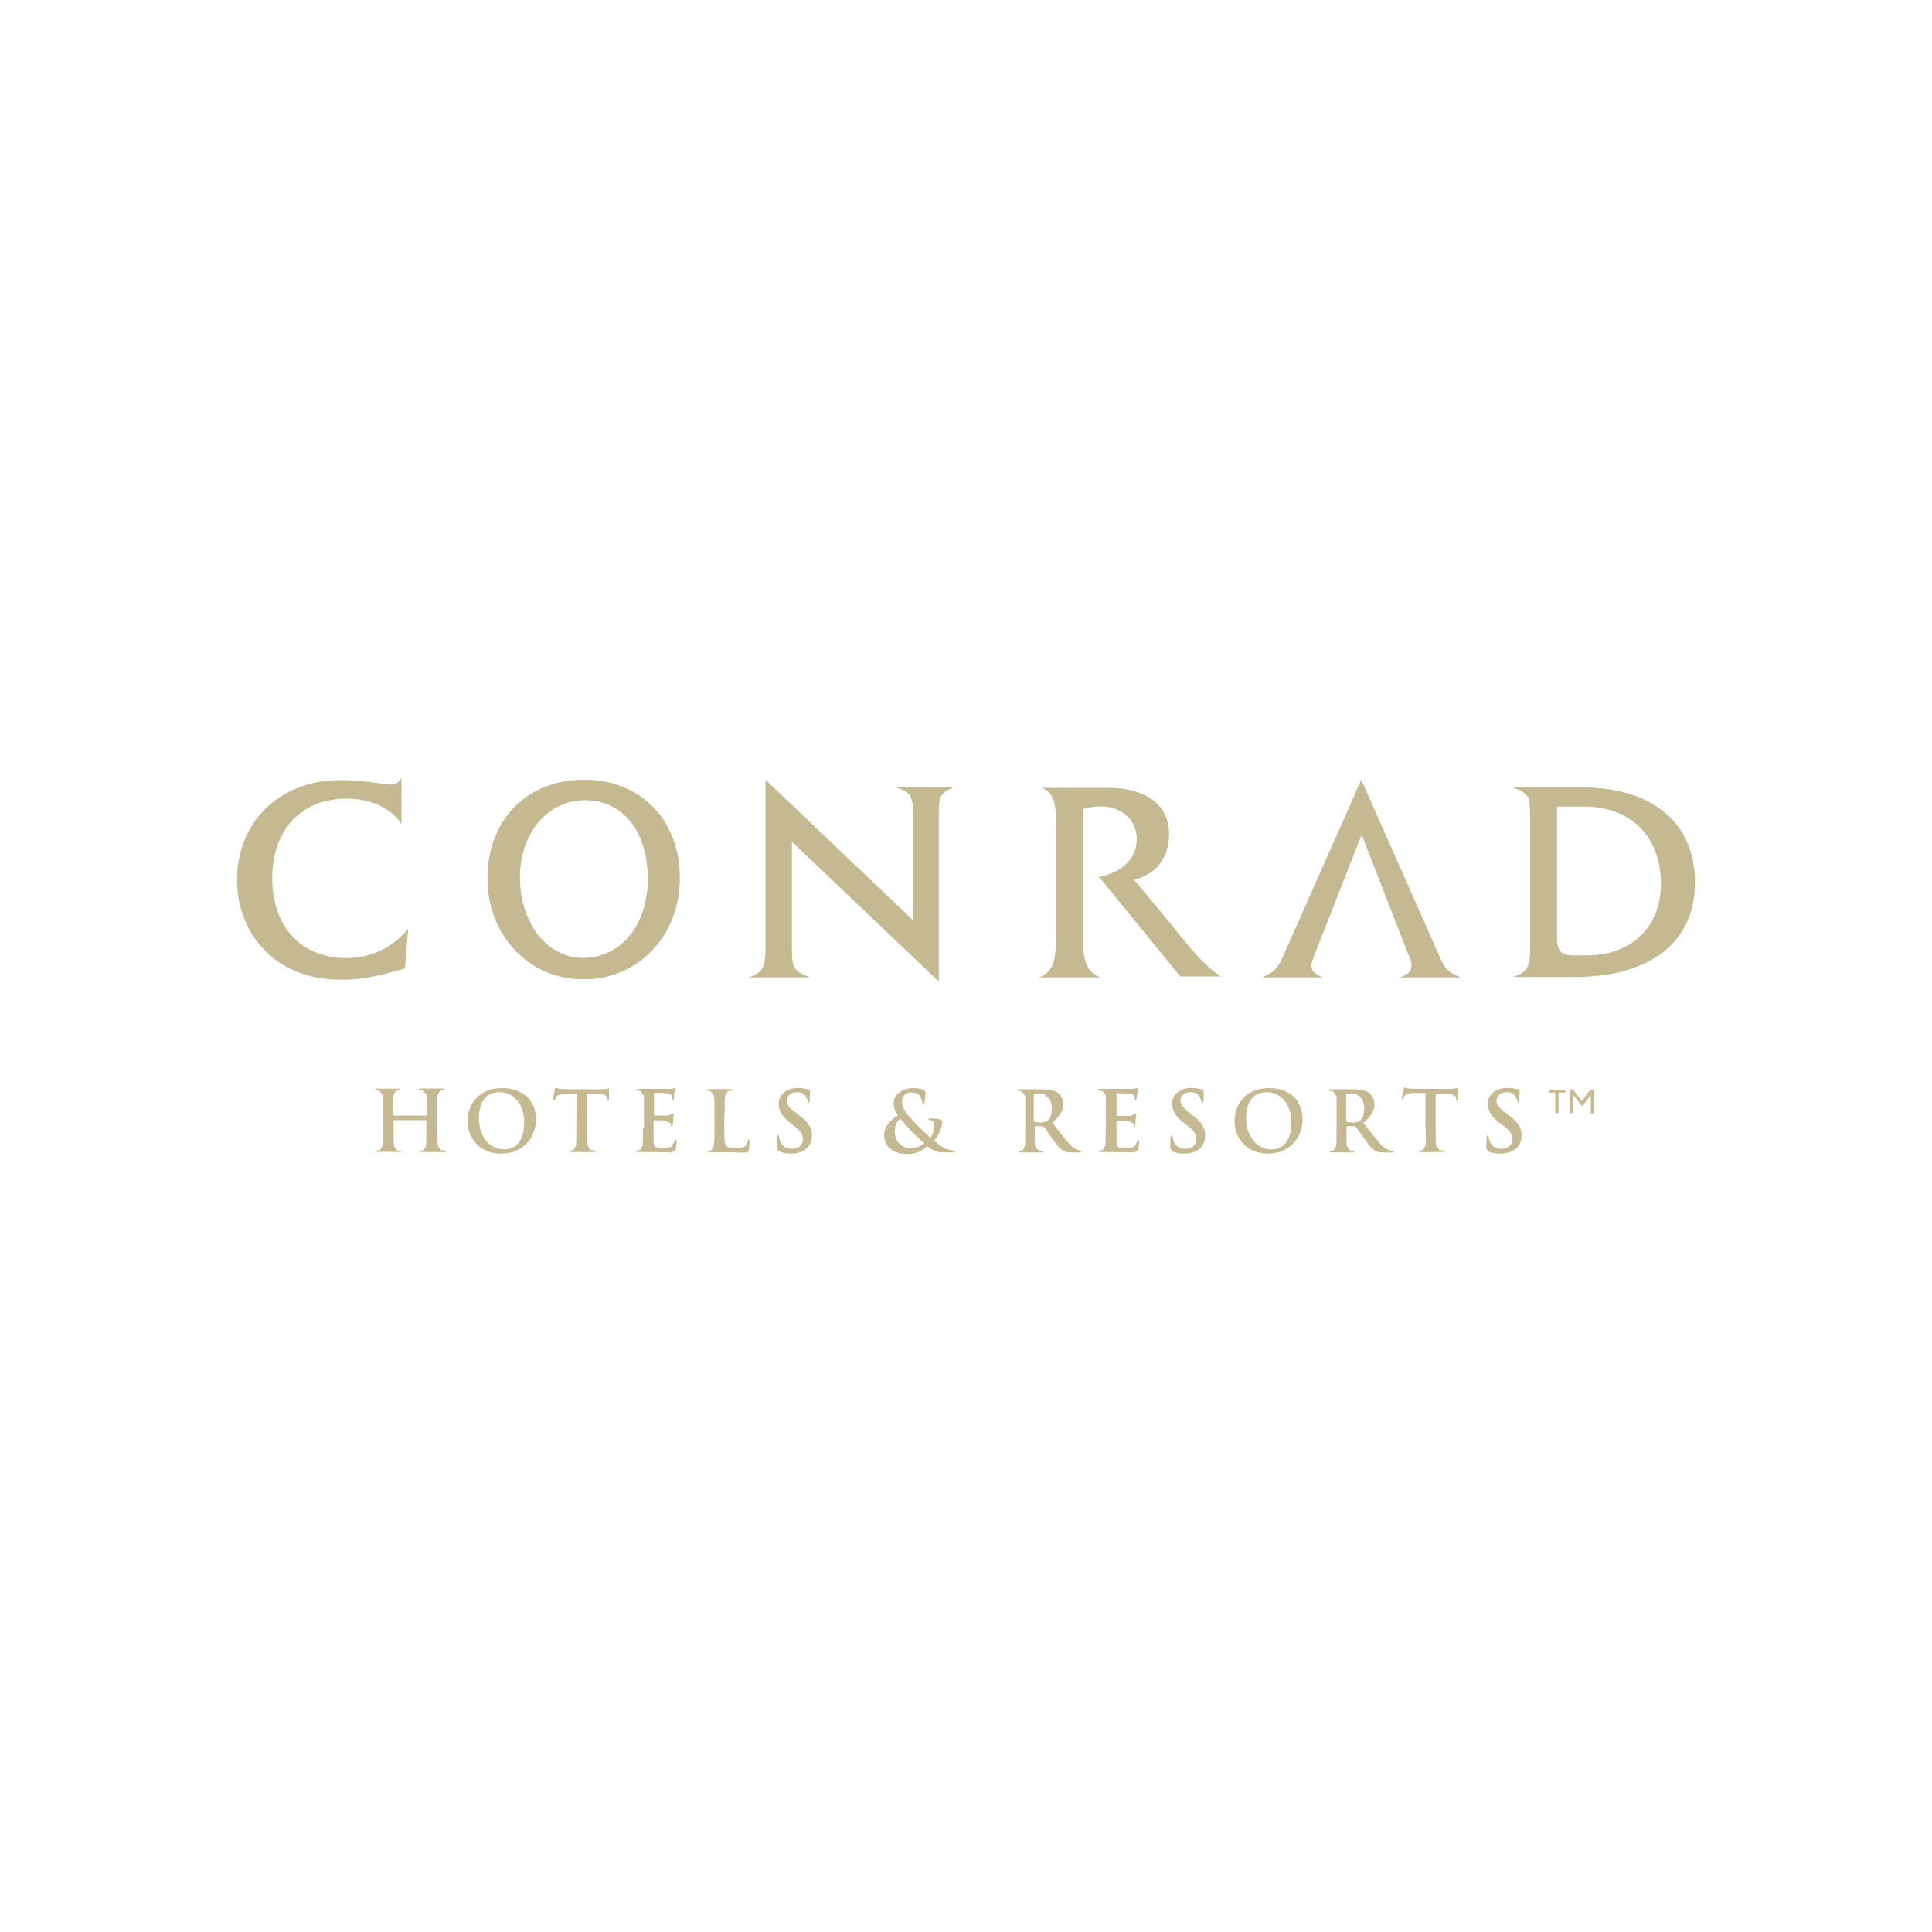 <?xml version="1.0" encoding="utf-8"?>
<!-- Generator: Adobe Illustrator 24.2.0, SVG Export Plug-In . SVG Version: 6.00 Build 0)  -->
<svg version="1.1" id="Layer_1" xmlns="http://www.w3.org/2000/svg" xmlns:xlink="http://www.w3.org/1999/xlink" x="0px" y="0px"
	 viewBox="0 0 1000 1000" style="enable-background:new 0 0 1000 1000;" xml:space="preserve">
<style type="text/css">
	.st0{fill:#C4B991;}
</style>
<g>
	<path class="st0" d="M823.2,563.9l-4.4,6l-4.6-6h-1.5v12.2h1.7v-9.3l0.2,0.2l3.9,5.2h0.8l3.9-5.2l0.2-0.4v9.7h1.7v-12.2
		 M801.7,565.5h3.3v10.6h1.7v-10.6h3.5v-1.5h-8.5V565.5z M721,595.7l0.6,0.4l-0.8,0.4h-4.3c-2.5,0-3.5-0.2-4.6-0.8
		c-1.7-1-3.5-3.1-5.8-6.4c-1.7-2.3-3.7-5.4-4.3-6l-0.8-0.4h-3.7l-0.4,0.4v0.6c0,4.1,0,7.5,0.2,9.3l1.7,2.3l2.1,0.2l0.4,0.4l-0.8,0.4
		h-6.4h-5.2l-1-0.4l0.8-0.4l1.5-0.2l1.4-2.3c0.2-1.7,0.2-5.2,0.2-9.1v-7.7v-9.1l-1.9-2.5l-1.7-0.2l-0.6-0.4l1-0.4h12
		c2.7,0,5.6,0.2,7.9,1.7c1.2,0.8,2.9,3.1,2.9,6c0,3.1-1.4,6-5.8,9.7c3.9,4.8,7,8.7,9.3,11.4c2.5,2.5,4.3,2.7,4.8,2.9L721,595.7z
		 M703.6,580.4c1.4-1,2.5-3.1,2.5-6.6c0-6.2-4.1-7.9-6.6-7.9l-2.3,0.2l-0.4,0.6v13.2l0.4,0.8l3.3,0.4L703.6,580.4z M770.1,595.9
		c1.9,0.8,3.7,1.2,6.4,1.2c2.3,0,4.6-0.4,7-1.7c3.1-2.1,4.1-5,4.1-7.5c0-4.1-1.7-7.2-7.2-11l-1.2-1c-3.5-2.7-4.6-4.3-4.6-6.2
		c0-2.5,1.9-4.4,5.2-4.4c2.9,0,4.1,1.4,4.6,2.1l1.2,2.9l0.4,0.8l0.4-1.4c0-3.3,0.2-4.6,0.2-5.2l-0.6-0.6c-1.2-0.2-3.1-0.8-5.8-0.8
		c-6,0-10.1,3.5-10.1,8.1c0,3.5,1.5,6.6,6.4,10.3l2.1,1.5c3.5,2.7,4.3,4.8,4.3,6.8c0,2.3-1.9,4.8-5.8,4.8c-2.7,0-5.2-1.2-6.2-4.4
		l-0.4-2.3l-0.4-0.6l-0.6,1.2c0,0.6-0.2,3.3-0.2,5.6L770.1,595.9z M738,583.9c0,4.1,0,7.4-0.2,9.1l-1.4,2.3l-1.5,0.2l-0.8,0.4
		l0.8,0.4h12.2l0.8-0.4l-0.6-0.4l-2.3-0.2l-1.7-2.3c-0.2-1.7-0.2-5.2-0.2-9.3v-17.6h5.6c3.7,0.2,5,1.4,5,2.3v0.8l0.6,0.8l0.4-0.8
		l0.2-5l-0.4-1l-1.2,0.2l-2.9,0.2h-17.2l-4.4-0.2l-1.7-0.6l-0.6,0.8l-1,5l0.4,0.6l0.4-0.6l0.8-1.5c0.8-1,1.7-1.2,4.3-1.4h6.4v18.2
		H738z M656.8,563.2c10.8,0,17.4,6.4,17.4,16.1c0,9.9-7,17.8-17.8,17.8c-12.4,0-17.4-9.3-17.4-17C639,572.8,643.8,563.2,656.8,563.2
		 M658.3,594.9c3.1,0,10.1-1.5,10.1-13.9c0-9.7-5.6-15.7-12.8-15.7c-4.8,0-10.6,2.7-10.6,13.5C645,587.7,650,594.9,658.3,594.9
		 M606.7,595.9c1.7,0.8,3.9,1.2,6.2,1.2s4.8-0.4,7-1.7c3.1-2.1,3.9-5,3.9-7.5c0-4.1-1.7-7.2-7-11l-1.2-1c-3.5-2.7-4.6-4.3-4.6-6.2
		c0-2.5,1.9-4.4,5.2-4.4c2.9,0,4.1,1.4,4.6,2.1l1.2,2.9l0.4,0.8l0.6-1.4v-5.2l-0.6-0.6c-1.2-0.2-2.9-0.8-5.6-0.8
		c-6,0-10.1,3.5-10.1,8.1c0,3.5,1.5,6.6,6.4,10.3l1.9,1.5c3.7,2.7,4.3,4.8,4.3,6.8c0,2.3-1.9,4.8-5.8,4.8c-2.7,0-5.4-1.2-6.2-4.4
		l-0.4-2.3l-0.4-0.6l-0.6,1.2c0,0.6-0.2,3.3-0.2,5.6L606.7,595.9z M572.3,583.9c0,4.1,0,7.4-0.2,9.1l-1.4,2.3l-1.5,0.2l-0.6,0.4
		l0.8,0.4h9.9c1.9,0,4.3,0.2,7.5,0.2l2.3-1.2l0.6-4.8l-0.4-0.8l-0.4,0.8l-1.9,3.3l-4.1,0.6c-4.3,0-5-0.6-5-3.7v-10.1l0.2-0.6
		l6.4,0.2l2.3,1.5v1.5l0.4,0.4l0.4-1l0.2-2.9l0.4-3.1l-0.4-0.4l-0.6,0.6l-2.1,0.8h-7l-0.2-0.4v-11l0.2-0.4l6.2,0.2
		c2.1,0.2,2.5,0.8,2.9,1.5l0.2,1.5l0.4,0.8l0.4-0.6l0.4-2.9l0.4-2.7l-0.4-0.4l-0.8,0.2l-1.7,0.2h-10.6h-2.9H569l-1,0.4l0.8,0.4
		l1.7,0.2l1.9,2.5v16.6H572.3z M559.3,595.7l0.6,0.4l-0.8,0.4H555c-2.5,0-3.5-0.2-4.6-0.8c-1.7-1-3.3-3.1-5.8-6.4
		c-1.7-2.3-3.7-5.4-4.3-6l-0.8-0.4h-3.7l-0.2,0.4v0.6c0,4.1,0,7.5,0.2,9.3l1.7,2.3l2.1,0.2l0.6,0.4l-0.8,0.4h-6.4H528l-1-0.4
		l0.8-0.4l1.5-0.2l1.2-2.3c0.2-1.7,0.2-5.2,0.2-9.1v-7.7v-9.1l-1.9-2.5l-1.7-0.2l-0.8-0.4l1-0.4h12.2c2.7,0,5.6,0.2,7.9,1.7
		c1.2,0.8,2.9,3.1,2.9,6c0,3.1-1.4,6-5.6,9.7c3.9,4.8,6.8,8.7,9.3,11.4c2.5,2.5,4.3,2.7,4.8,2.9L559.3,595.7z M541.9,580.4
		c1.4-1,2.5-3.1,2.5-6.6c0-6.2-4.1-7.9-6.6-7.9l-2.3,0.2l-0.4,0.6v13.2l0.4,0.8l3.3,0.4L541.9,580.4z M494.1,595.7l0.6,0.4l-1.4,0.4
		h-3.1c-5,0-6.6-0.4-10.3-3.3c-1.4,1.4-4.3,4.1-10.3,4.1c-9.3,0-12-5.8-12-9.7c0-5,4.4-8.9,7.2-10.3c-1.9-2.5-2.1-4.3-2.3-6.2
		c0-3.5,3.1-7.9,10.4-7.9c2.1,0,4.1,0.4,5.4,1l0.8,1.2l-0.6,5.6l-0.6,0.8l-0.4-0.8l-1.2-3.7c-0.8-1-2.3-1.9-4.8-1.9
		c-1.9,0-4.6,1.2-4.6,5c0,4.1,3.7,7.5,7.2,11.4l7.5,7.2c0.8-1.2,2.1-4.1,2.1-6.8l-0.8-1.9l-2.1-0.8l-0.6-0.2l0.8-0.4
		c1,0,2.7,0,5.2,0.4l1.5,0.8c0,3.3-1.7,7.4-4.3,10.3c2.9,2.3,4.8,3.5,6,4.3L494.1,595.7z M471.3,594.3c3.3,0,6.2-1.7,7.2-2.5
		c-2.5-2.1-6.8-6.2-7.9-7.4l-4.6-5.4c-1.4,1.2-2.9,3.1-2.9,6.6C463.1,590.8,466.8,594.3,471.3,594.3 M403,595.9
		c1.9,0.8,3.9,1.2,6.2,1.2s4.6-0.4,7-1.7c3.1-2.1,4.1-5,4.1-7.5c0-4.1-1.9-7.2-7.2-11l-1.2-1c-3.7-2.7-4.6-4.3-4.6-6.2
		c0-2.5,1.9-4.4,5.2-4.4c2.9,0,4.1,1.4,4.6,2.1l1.2,2.9l0.4,0.8l0.4-1.4c0-3.3,0.2-4.6,0.2-5.2l-0.6-0.6c-1.2-0.2-2.9-0.8-5.6-0.8
		c-6,0-10.1,3.5-10.1,8.1c0,3.5,1.5,6.6,6.4,10.3l1.9,1.5c3.7,2.7,4.3,4.8,4.3,6.8c0,2.3-1.9,4.8-5.8,4.8c-2.7,0-5.2-1.2-6.2-4.4
		l-0.4-2.3l-0.4-0.6l-0.6,1.2c0,0.6-0.2,3.3-0.2,5.6L403,595.9z M375.1,576.3c0-6.6,0-7.7,0.2-9.1l1.5-2.5l1.7-0.2l0.8-0.4l-1-0.4
		h-6h-5.8l-1,0.4l0.8,0.4l1.4,0.2l1.9,2.5c0.2,1.4,0.2,2.5,0.2,9.1v7.7c0,4.1,0,7.4-0.4,9.1l-1.2,2.3l-1.5,0.2L366,596l0.8,0.4h10.6
		c1.9,0,4.1,0.2,7.4,0.2c2.1,0,2.3-0.2,2.7-1.2l0.6-5l-0.4-0.8l-0.4,0.6l-1.2,2.7c-1.2,1.2-2.7,1.2-5,1.2c-3.3,0-4.4-0.2-5.2-1
		c-1-0.8-1-3.9-1-9.3v-7.5H375.1z M332.8,583.9c0,4.1,0,7.4-0.2,9.1l-1.4,2.3l-1.5,0.2l-0.8,0.4l1,0.4h10.1c1.7,0,4.3,0.2,7.4,0.2
		l2.3-1.2l0.6-4.8l-0.4-0.8l-0.4,0.6l-1.9,3.3l-4.1,0.6c-4.4,0-5.2-0.6-5.2-3.7v-10.1l0.4-0.6l6,0.2l2.5,1.5l0.2,1.5l0.4,0.4l0.4-1
		l0.2-2.9l0.4-3.1l-0.2-0.4l-0.6,0.6l-2.1,0.8h-7l-0.4-0.4v-11l0.4-0.4l6,0.2c2.1,0.2,2.7,0.8,2.9,1.5l0.2,1.5l0.4,0.8l0.4-0.6
		l0.2-2.9l0.4-2.7l-0.2-0.2l-0.6,0.2l-1.7,0.2h-10.8h-2.7h-3.5l-1,0.4l0.8,0.4l1.7,0.2l1.9,2.5v16.6H332.8z M298.3,583.9
		c0,4.1,0,7.4-0.2,9.1l-1.2,2.3l-1.5,0.2l-0.8,0.4l1,0.4h12.2l0.8-0.4l-0.6-0.4l-2.3-0.2l-1.5-2.3c-0.2-1.7-0.2-5.2-0.2-9.3v-17.6
		h5.4c3.9,0.2,5,1.4,5,2.3v0.6l0.4,0.8l0.4-0.8v-5v-0.6l-1.2,0.2l-2.9,0.2h-17.2l-4.3-0.2l-1.9-0.6l-0.6,1l-0.8,5l0.4,0.6l0.4-0.4
		l0.8-1.5c0.8-1,1.7-1.2,4.1-1.4h6.4L298.3,583.9z M259.8,563.2c10.8,0,17.6,6.4,17.6,16.1c0,9.9-7,17.8-18,17.8
		c-12.4,0-17.4-9.3-17.4-17C242,572.8,246.9,563.2,259.8,563.2 M261.2,594.9c3.1,0,10.1-1.5,10.1-13.9c0-9.7-5.6-15.7-12.8-15.7
		c-5,0-10.6,2.7-10.6,13.5C247.8,587.7,252.9,594.9,261.2,594.9 M203.9,577.5l-0.4-0.4v-1V567l1.5-2.5l1.4-0.2l0.8-0.4l-0.8-0.4
		h-5.6h-6.2l-0.8,0.4l0.8,0.4l1.7,0.2l1.9,2.5v16.8c0,4.1,0,7.4-0.2,9.1l-1.2,2.3l-1.5,0.2l-0.8,0.4l0.8,0.4h12.2l1-0.4l-0.8-0.2
		l-2.3-0.2l-1.5-2.3c-0.2-1.7-0.2-5.2-0.2-9.3V580l0.4-0.2h16.4l0.2,0.2v3.9c0,4.1,0,7.4-0.2,9.1l-1.2,2.3l-1.5,0.2l-0.8,0.4l1,0.4
		h12.2l1-0.4l-0.8-0.4l-2.1-0.2l-1.7-2.3c-0.2-1.7-0.2-5.2-0.2-9.3v-7.7v-9.1l1.5-2.5l1.4-0.2l0.8-0.4l-0.8-0.4h-5.6h-6.2l-1,0.4
		l0.8,0.4l1.7,0.2l1.9,2.5c0.2,1.4,0.2,2.5,0.2,9.1v1l-0.2,0.4h-17L203.9,577.5z M877.3,456.8c0,31.5-24,48.9-62.5,48.9h-31.7
		c6.6-2.1,8.9-4.6,8.9-14.1v-69.3c0-9.5-0.4-11.6-8.9-14.7h37.1C852.4,407.8,877.3,423.7,877.3,456.8 M821.4,494.5
		c22.4,0,38.3-14.1,38.3-37.1c0-23.6-14.9-39.9-39.7-39.9h-14.1V485c0,7,2.1,9.5,8.1,9.5H821.4z M605.1,431.8c0-19.2-18-24-31.1-24
		h-35c8.7,2.5,7.4,14.1,7.4,20.9V485c0,6.6,0.8,18.2-8.9,20.9h32.3c-9.3-2.7-9.3-13.9-9.3-20.9v-66.2c0,0,3.9-1.4,9.3-1.4
		c11.2,0,18.6,7.5,18.6,16.8c0,11.6-9.5,17.8-19.5,19.7l42,51.5H632c-8.5-5.2-17.4-16.2-25.9-27.1l-19.3-23.2
		C587.1,455.6,605.1,452.1,605.1,431.8 M396.2,403.6v88c0,9.7-2.3,12.2-8.5,14.3h31.7c-8.3-3.1-9.5-4.6-9.5-14.5v-55.7l76,72.3
		v-85.1c0-10.8,0.4-12,7.4-15.3h-29.4c7.5,2.5,8.7,4.3,8.7,15.1v53.6L396.2,403.6z M302.2,403.6c29.4,0,49.7,20.7,49.7,50.9
		c0,29.8-21.5,52.4-49.7,52.4c-28.2,0.2-49.9-22.6-49.9-52.2C252.3,424.5,272.6,403.6,302.2,403.6 M301.6,495.8
		c19.7,0,33.7-16.8,33.7-41c0-24.6-13-40.6-32.5-40.6c-19.3,0-33.7,17-33.7,40C269.1,477.7,283.2,495.8,301.6,495.8 M179.2,413.4
		c21.7,0,28.6,13.2,28.6,13.2v-23.8c-1.7,2.5-3.1,3.3-5.6,3.3c-3.9,0-12.6-2.3-26.3-2.3c-31,0-53.2,21.5-53.2,51.5
		c0,28.6,20.3,51.8,53.6,51.8c10.8,0,17.8-1.4,33.3-5.8l1.7-20.7c0,0-10.4,15.3-32.3,15.3c-23.6-0.2-38.1-16.6-38.1-41.6
		C140.9,429.7,156,413.4,179.2,413.4 M704.8,432l-24.6,62.7c-0.8,2.1-1.4,3.7-1.4,5.2c0,2.7,1.9,4.4,6,6h-31.5
		c6-2.7,7.7-4.3,10.1-9.3l41.2-93l41.2,93c2.3,5.2,4.1,6.8,10.3,9.3h-31.5c4.3-1.5,6-3.5,6-6c0-1.4-0.4-3.1-1.4-5.2L704.8,432z"/>
</g>
</svg>
